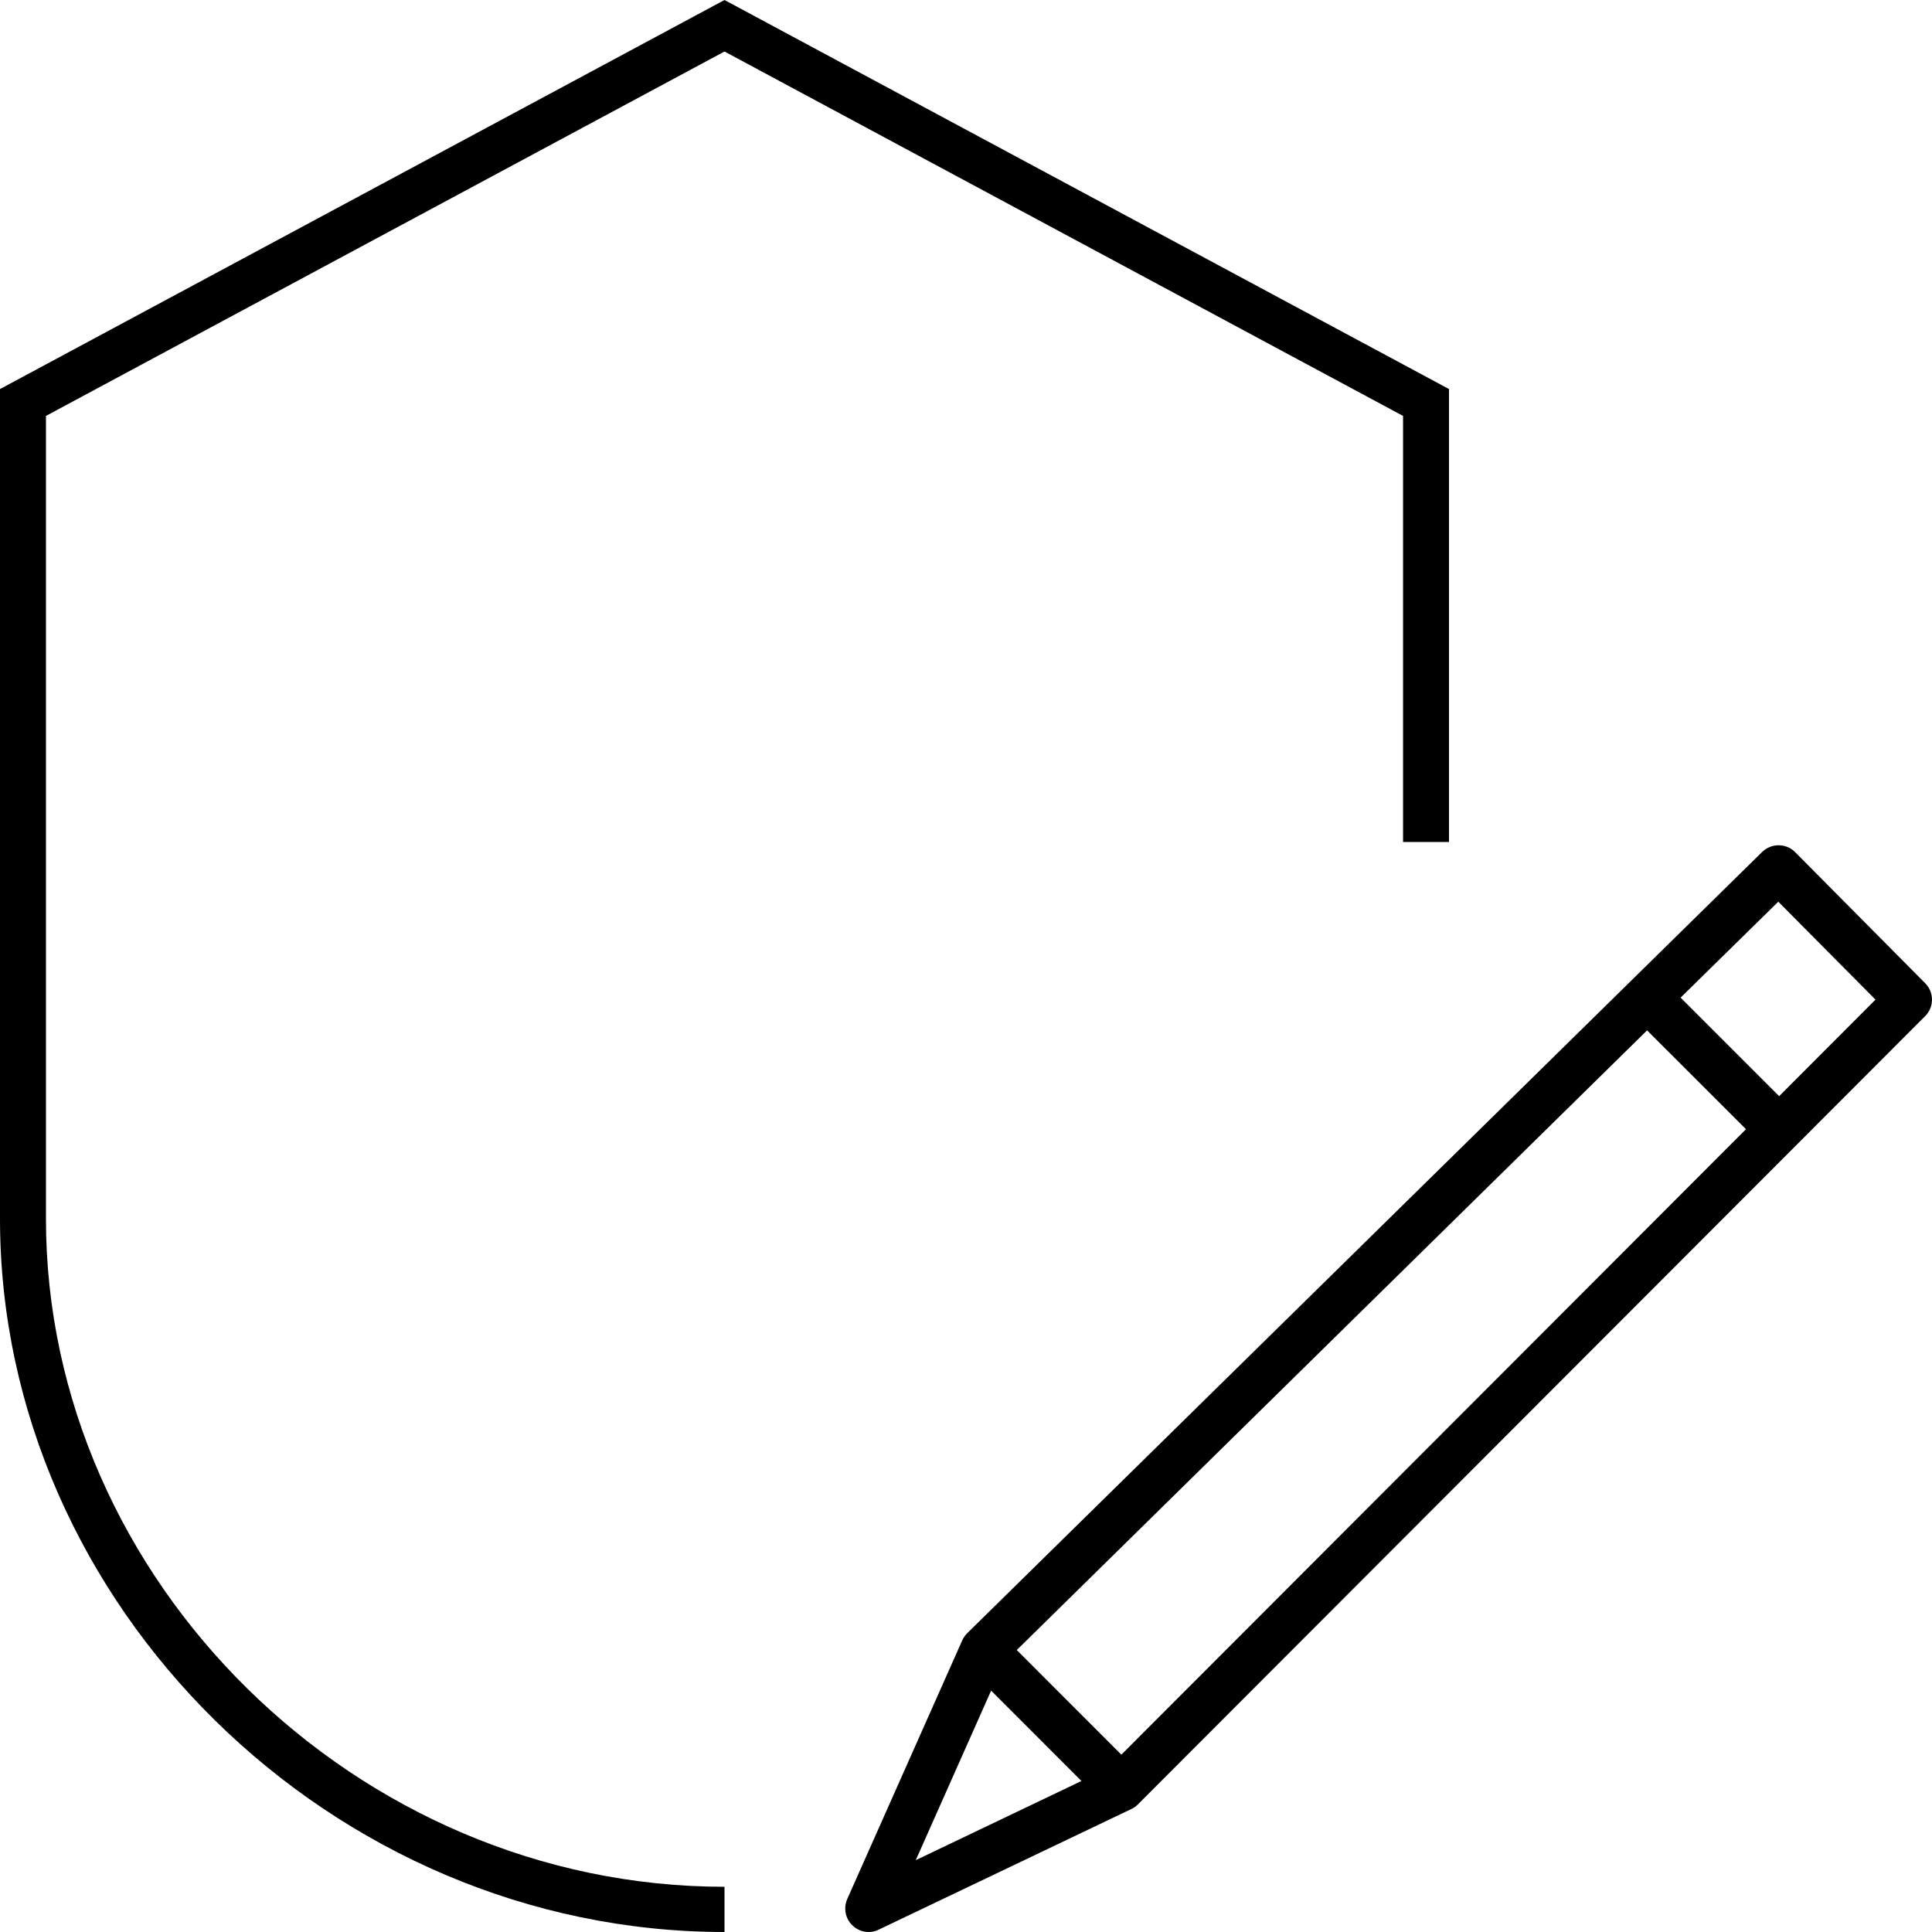 <svg width="32" height="32" viewBox="0 0 32 32" fill="none" xmlns="http://www.w3.org/2000/svg">
<path d="M0 20.186C0 26.59 5.495 32 12 32V31.251C5.908 31.251 0.761 26.184 0.761 20.186V6.889L12 0.853L23.239 6.889V13.946H24V6.444L12 0L0 6.444V20.186Z" fill="black"/>
<path d="M14.387 32C14.288 32 14.191 31.962 14.117 31.889C14.001 31.777 13.968 31.602 14.033 31.454L15.937 27.171C15.957 27.127 15.984 27.087 16.019 27.052L29.187 14.111C29.338 13.963 29.584 13.963 29.733 14.114L31.887 16.285C32.038 16.436 32.037 16.681 31.886 16.831L18.848 29.886C18.817 29.917 18.782 29.944 18.741 29.962L14.554 31.961C14.501 31.988 14.444 32 14.387 32ZM16.416 28.002L15.168 30.81L17.912 29.499L16.416 28.002ZM16.841 27.33L18.573 29.063L28.919 18.703L27.281 17.066L16.841 27.33ZM27.836 16.524L29.468 18.156L31.064 16.557L29.454 14.935L27.836 16.524Z" fill="black"/>
</svg>
